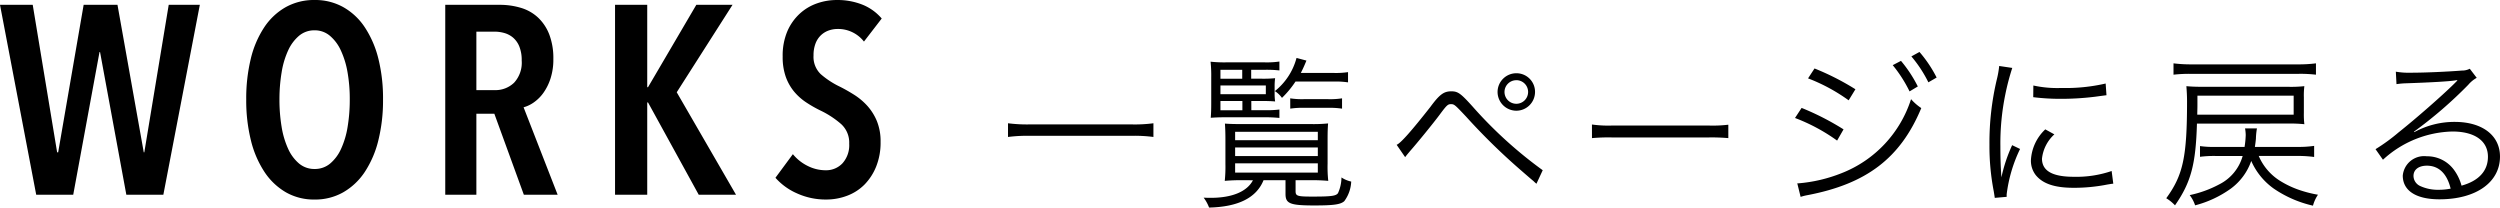 <svg xmlns="http://www.w3.org/2000/svg" width="242.333" height="20.124" viewBox="0 0 242.333 20.124">
  <path id="パス_345" data-name="パス 345" d="M16.146,0H12.558L10.01-13.832H9.958L7.41,0H3.822L.312-18.408H3.484L5.85-4.108h.1l2.47-14.3H11.7l2.548,14.3H14.3l2.366-14.3h3.016ZM37.44-9.23a16.025,16.025,0,0,1-.455,3.965A9.743,9.743,0,0,1,35.672-2.21,6.222,6.222,0,0,1,33.579-.234a5.5,5.5,0,0,1-2.769.7,5.484,5.484,0,0,1-2.782-.7,6.265,6.265,0,0,1-2.08-1.976,9.742,9.742,0,0,1-1.313-3.055A16.025,16.025,0,0,1,24.18-9.23a16.313,16.313,0,0,1,.442-3.952,9.543,9.543,0,0,1,1.3-3.042,6.1,6.1,0,0,1,2.093-1.963,5.638,5.638,0,0,1,2.8-.689,5.585,5.585,0,0,1,2.769.689,6.1,6.1,0,0,1,2.093,1.963,9.754,9.754,0,0,1,1.313,3.042A15.868,15.868,0,0,1,37.44-9.23Zm-3.224,0A14.982,14.982,0,0,0,34-11.869,8.357,8.357,0,0,0,33.345-14a4.041,4.041,0,0,0-1.066-1.417,2.256,2.256,0,0,0-1.469-.52,2.292,2.292,0,0,0-1.5.52A4.041,4.041,0,0,0,28.249-14a8.036,8.036,0,0,0-.637,2.132A15.9,15.9,0,0,0,27.4-9.23a15.9,15.9,0,0,0,.208,2.639,8.237,8.237,0,0,0,.637,2.145,4.017,4.017,0,0,0,1.066,1.43,2.292,2.292,0,0,0,1.5.52,2.292,2.292,0,0,0,1.495-.52,4.017,4.017,0,0,0,1.066-1.43,8.237,8.237,0,0,0,.637-2.145A15.9,15.9,0,0,0,34.216-9.23ZM51.09,0,48.23-7.852H46.488V0H43.472V-18.408h5.252a7.067,7.067,0,0,1,2.106.3,4.172,4.172,0,0,1,1.651.949,4.466,4.466,0,0,1,1.079,1.638,6.442,6.442,0,0,1,.39,2.366,5.957,5.957,0,0,1-.273,1.885,5.084,5.084,0,0,1-.689,1.391,3.884,3.884,0,0,1-.923.923,3.2,3.2,0,0,1-1,.481L54.366,0Zm-.208-13a3.515,3.515,0,0,0-.234-1.378,2.225,2.225,0,0,0-.611-.858,2.26,2.26,0,0,0-.845-.442,3.483,3.483,0,0,0-.936-.13H46.488v5.668h1.768a2.6,2.6,0,0,0,1.885-.715A2.851,2.851,0,0,0,50.882-13ZM68.042,0,63.128-8.944H63.05V0H59.93V-18.408h3.12v7.982h.078l4.68-7.982h3.51L65.91-9.932,71.656,0ZM84.058-14.846a3.175,3.175,0,0,0-2.548-1.222,2.621,2.621,0,0,0-.858.143,2.119,2.119,0,0,0-.754.455,2.15,2.15,0,0,0-.533.806,3.181,3.181,0,0,0-.195,1.17,2.316,2.316,0,0,0,.7,1.807,8.2,8.2,0,0,0,1.846,1.209q.676.338,1.378.78A6.215,6.215,0,0,1,84.37-8.632a5.141,5.141,0,0,1,.936,1.482,5.169,5.169,0,0,1,.364,2.028,6.232,6.232,0,0,1-.429,2.392A5.31,5.31,0,0,1,84.1-.975,4.69,4.69,0,0,1,82.42.1a5.682,5.682,0,0,1-2.028.364,6.7,6.7,0,0,1-2.834-.6,5.974,5.974,0,0,1-2.08-1.508l1.69-2.288a4.31,4.31,0,0,0,1.443,1.144,3.874,3.874,0,0,0,1.729.416,2.177,2.177,0,0,0,1.638-.676,2.627,2.627,0,0,0,.65-1.9,2.426,2.426,0,0,0-.78-1.9,8.872,8.872,0,0,0-1.976-1.3,11.792,11.792,0,0,1-1.417-.806A5.416,5.416,0,0,1,77.285-10a4.788,4.788,0,0,1-.806-1.43,5.738,5.738,0,0,1-.3-1.963,6.037,6.037,0,0,1,.455-2.457,5.019,5.019,0,0,1,1.2-1.7,4.8,4.8,0,0,1,1.677-1,5.75,5.75,0,0,1,1.9-.325,6.54,6.54,0,0,1,2.509.455,4.813,4.813,0,0,1,1.859,1.339Zm28.059,7.918a13.916,13.916,0,0,1-2.112.112h-9.856a14.584,14.584,0,0,1-2.128-.112V-5.6a15.024,15.024,0,0,1,2.128-.112h9.856a14.339,14.339,0,0,1,2.112.112Zm9.488-2.16h.9c.64,0,1.088.016,1.408.048a5.4,5.4,0,0,1-.048-.784v-.688a5.891,5.891,0,0,1,.048-.784,11.5,11.5,0,0,1-1.312.048h-1.008v-.864h1.376a10.9,10.9,0,0,1,1.36.064v-.864a8.374,8.374,0,0,1-1.456.08h-3.648a12.486,12.486,0,0,1-1.568-.064,12.9,12.9,0,0,1,.064,1.536V-8.9c0,.656-.016,1.056-.048,1.44.48-.032.848-.048,1.408-.048h3.888a13.1,13.1,0,0,1,1.36.064v-.816a9.239,9.239,0,0,1-1.36.064h-1.36Zm-.864,0v.9h-2.128v-.9Zm-2.128-.656v-.848h4.4v.848Zm0-1.5v-.864h2.112v.864Zm11.008.272a7.927,7.927,0,0,1,1.36.08v-.992a7.927,7.927,0,0,1-1.36.08h-3.216c.176-.352.288-.576.544-1.2l-.96-.256a6.108,6.108,0,0,1-2.1,3.216,2.439,2.439,0,0,1,.688.656,9.265,9.265,0,0,0,1.312-1.584Zm-7.856,9.568C121.189-.3,119.733.3,117.685.3c-.176,0-.352,0-.7-.016a3.8,3.8,0,0,1,.528.96c2.816-.064,4.592-.944,5.28-2.656h2.128V-.08c0,.944.432,1.12,2.816,1.12,1.872,0,2.528-.1,2.88-.416a3.418,3.418,0,0,0,.672-1.9,2.759,2.759,0,0,1-.944-.4,3.758,3.758,0,0,1-.336,1.52c-.192.272-.624.336-2.448.336-1.488,0-1.664-.048-1.664-.528V-1.408h1.392a17.189,17.189,0,0,1,1.776.064A12.32,12.32,0,0,1,129-3.008V-5.36c0-.752.016-1.12.048-1.552a14.353,14.353,0,0,1-1.648.064h-6.688c-.784,0-1.264-.016-1.664-.048.032.48.048.928.048,1.536v2.384a13.181,13.181,0,0,1-.064,1.632,17.537,17.537,0,0,1,1.792-.064ZM120.037-6.1h8.016v.816h-8.016Zm0,1.52h8.016v.832h-8.016Zm0,1.536h8.016v.9h-8.016Zm5.344-5.3a7.815,7.815,0,0,1,1.36-.08h2.3a8.042,8.042,0,0,1,1.36.08V-9.344a7.594,7.594,0,0,1-1.36.08h-2.336a7.525,7.525,0,0,1-1.328-.08Zm11.136,4.7c.192-.256.24-.3.48-.592.64-.72,2.256-2.7,2.864-3.52.7-.944.8-1.024,1.1-1.024.32,0,.384.064,1.44,1.184a61.378,61.378,0,0,0,5.424,5.3c.624.544,1.04.9,1.12.96a3.453,3.453,0,0,0,.3.272l.608-1.312a41.612,41.612,0,0,1-6.8-6.176c-1.152-1.28-1.424-1.472-2.064-1.472-.72,0-1.136.3-2.032,1.52-1.808,2.3-2.88,3.52-3.264,3.664ZM147.3-11.776a1.82,1.82,0,0,0-1.824,1.808A1.823,1.823,0,0,0,147.3-8.144a1.82,1.82,0,0,0,1.808-1.824A1.8,1.8,0,0,0,147.3-11.776Zm0,.672a1.14,1.14,0,0,1,1.136,1.136A1.144,1.144,0,0,1,147.3-8.816a1.147,1.147,0,0,1-1.152-1.152A1.144,1.144,0,0,1,147.3-11.1Zm7.328,5.616a17.479,17.479,0,0,1,1.984-.064h9.28a18.3,18.3,0,0,1,1.952.064v-1.3a12.619,12.619,0,0,1-1.936.08h-9.3a11.318,11.318,0,0,1-1.984-.1Zm20.944-5.792a17.271,17.271,0,0,1,3.936,2.128l.656-1.072A24.924,24.924,0,0,0,176.2-12.24Zm-1.264,3.84a17.664,17.664,0,0,1,4.08,2.192l.624-1.088a25.6,25.6,0,0,0-4.064-2.08Zm.544,7.648a4.9,4.9,0,0,1,.624-.16c5.76-1.088,9.056-3.6,11.072-8.448a4.924,4.924,0,0,1-.992-.864,11.437,11.437,0,0,1-6.72,7.168,14.527,14.527,0,0,1-4.208.992h-.1Zm8.928-12.768a12.937,12.937,0,0,1,1.632,2.544l.8-.48a12.754,12.754,0,0,0-1.632-2.48Zm1.808-.848a12.316,12.316,0,0,1,1.648,2.512l.8-.464a12.228,12.228,0,0,0-1.664-2.48Zm8.512.928a8.91,8.91,0,0,1-.224,1.28,26.469,26.469,0,0,0-.72,6.336,22.932,22.932,0,0,0,.416,4.528c.048.3.064.384.1.64l1.152-.1v-.24a13.947,13.947,0,0,1,1.3-4.4l-.768-.368a14.865,14.865,0,0,0-1.04,3.12c-.064-.848-.1-1.792-.1-3.04a23.653,23.653,0,0,1,.48-5.008,22.739,22.739,0,0,1,.672-2.56Zm3.3,3.024a21.311,21.311,0,0,0,2.56.16A27.01,27.01,0,0,0,203.4-9.5q1.056-.144,1.1-.144l-.08-1.136a17.168,17.168,0,0,1-4.288.432,10.867,10.867,0,0,1-2.72-.24Zm1.168,3.12a4.42,4.42,0,0,0-1.392,2.976,2.261,2.261,0,0,0,.48,1.472c.688.832,1.84,1.216,3.664,1.216a16.507,16.507,0,0,0,3.28-.32c.32-.048.352-.064.56-.08L205-2.3a10.53,10.53,0,0,1-3.68.56c-2.064,0-3.072-.576-3.072-1.76a3.717,3.717,0,0,1,1.2-2.352ZM223.013-3.76a11.532,11.532,0,0,1,1.616.1V-4.736a10.333,10.333,0,0,1-1.616.1h-4.128c.048-.32.08-.56.1-.8a6.477,6.477,0,0,1,.1-.992h-1.152a4.13,4.13,0,0,1,.064.64,8.648,8.648,0,0,1-.112,1.152h-2.784a9.331,9.331,0,0,1-1.536-.08v1.04a10.462,10.462,0,0,1,1.536-.08H217.7a4.4,4.4,0,0,1-2.272,2.752,10.676,10.676,0,0,1-2.864,1.04,3.343,3.343,0,0,1,.528.992,10.408,10.408,0,0,0,3.456-1.616,5.614,5.614,0,0,0,1.984-2.688,6.479,6.479,0,0,0,2.192,2.688,11.048,11.048,0,0,0,3.792,1.648A3.549,3.549,0,0,1,225,0a11.849,11.849,0,0,1-1.92-.5,9.043,9.043,0,0,1-1.808-.88,5.292,5.292,0,0,1-2.016-2.384Zm1.792-8.976a13.359,13.359,0,0,1-1.792.1H212.757a13.5,13.5,0,0,1-1.76-.1v1.1a13.4,13.4,0,0,1,1.76-.08h10.256a12.912,12.912,0,0,1,1.792.08ZM222.181-6.9a12.817,12.817,0,0,1,1.5.064,7.786,7.786,0,0,1-.048-1.1v-1.5a7.221,7.221,0,0,1,.048-1.088,11.653,11.653,0,0,1-1.5.064h-8.176c-.752,0-1.28-.016-1.76-.064.032.432.064.9.064,1.472,0,5.392-.384,7.152-2.016,9.392a3.989,3.989,0,0,1,.848.688c1.552-2.224,2.016-3.984,2.128-7.92ZM213.3-7.76c0-.3.016-.48.016-.928V-9.6h9.328v1.84Zm19.312-2.96a7.882,7.882,0,0,1,.864-.08c2.432-.08,4.352-.192,4.864-.288a.619.619,0,0,1,.144-.016l.032.032-.064.064-.064.064-.224.224c-1.1,1.088-3.632,3.312-5.344,4.672a17.826,17.826,0,0,1-2.24,1.632l.72,1.024a10.268,10.268,0,0,1,6.736-2.736c2.16,0,3.44.912,3.44,2.448,0,1.36-.88,2.336-2.56,2.8a4.58,4.58,0,0,0-.736-1.536,3.223,3.223,0,0,0-2.64-1.312,2.078,2.078,0,0,0-2.32,1.872c0,1.472,1.3,2.3,3.552,2.3,3.552,0,5.872-1.648,5.872-4.144,0-2.048-1.712-3.36-4.384-3.36a8.107,8.107,0,0,0-3.92.992l-.032-.048a41.055,41.055,0,0,0,5.264-4.544,2.953,2.953,0,0,1,.816-.672l-.672-.88a1.636,1.636,0,0,1-.768.176c-1.44.112-3.568.208-4.9.208a7.389,7.389,0,0,1-1.5-.1ZM237.861-.592a5.761,5.761,0,0,1-1.168.112A4.088,4.088,0,0,1,234.9-.848a1.092,1.092,0,0,1-.64-.976c0-.608.5-.992,1.3-.992C236.709-2.816,237.509-2.048,237.861-.592Z" transform="translate(-0.312 18.876)"/>
</svg>
